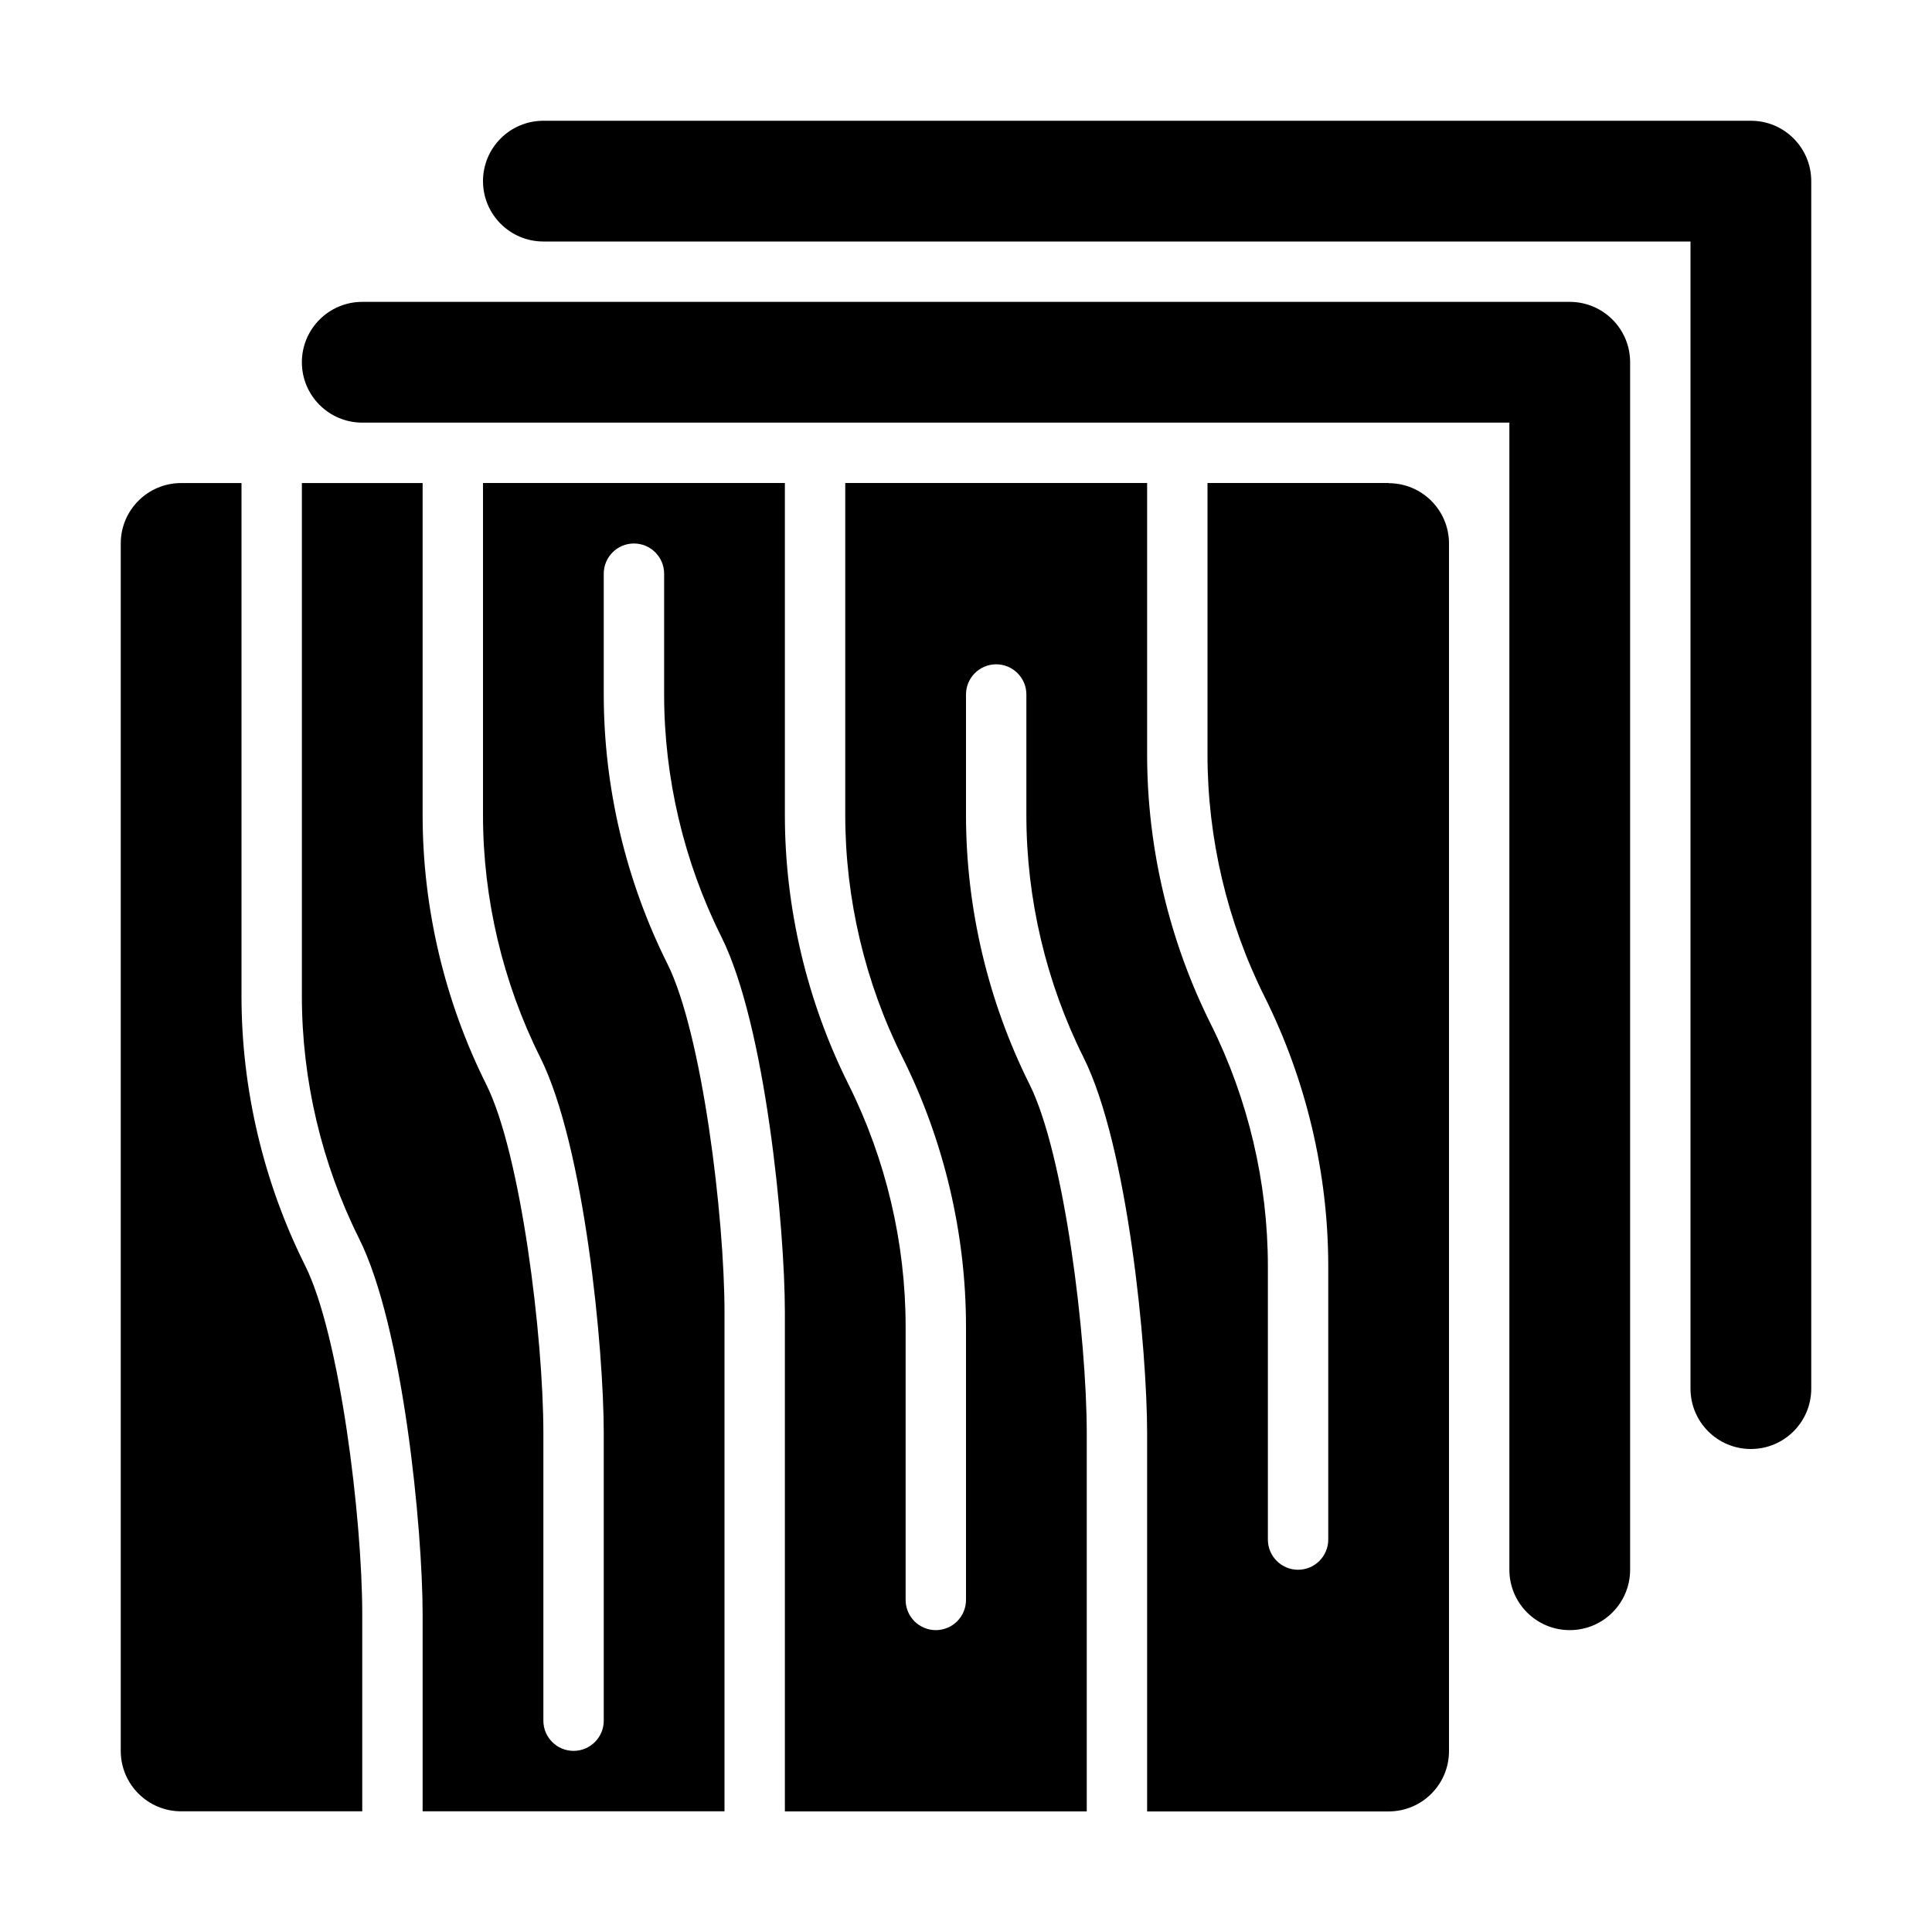 <svg xmlns="http://www.w3.org/2000/svg" height="512" viewBox="0 0 32 32" width="512"><g id="_x30_3"><path d="m29 2h-20c-.552 0-1 .448-1 1s.448 1 1 1h19v19c0 .552.447 1 1 1s1-.448 1-1v-20c0-.552-.447-1-1-1z"></path><path d="m26 5h-20c-.552 0-1 .448-1 1s.448 1 1 1h19v19c0 .552.447 1 1 1s1-.448 1-1v-20c0-.552-.447-1-1-1z"></path><path d="m6 26.736c0-1.583-.369-4.62-.947-5.776-.688-1.377-1.053-2.919-1.053-4.459v-8.5h-1c-.552 0-1 .448-1 1v20c0 .552.448 1 1 1h3z"></path><path d="m23 8h-3v4.5c0 1.385.327 2.772.947 4.012.688 1.378 1.053 2.921 1.053 4.46v4.528c0 .276-.224.5-.5.5s-.5-.224-.5-.5v-4.528c0-1.385-.327-2.772-.947-4.013-.688-1.378-1.053-2.92-1.053-4.459v-4.5h-5v5.5c0 1.385.327 2.772.947 4.012.688 1.378 1.053 2.921 1.053 4.46v4.528c0 .276-.224.5-.5.5s-.5-.224-.5-.5v-4.528c0-1.385-.327-2.772-.947-4.013-.688-1.378-1.053-2.92-1.053-4.459v-5.5h-5v5.5c0 1.386.328 2.773.947 4.012.735 1.47 1.053 4.833 1.053 6.224v4.764c0 .276-.224.5-.5.5s-.5-.224-.5-.5v-4.764c0-1.583-.369-4.62-.947-5.776-.688-1.377-1.053-2.919-1.053-4.459v-5.5h-2v8.5c0 1.386.328 2.773.947 4.012.735 1.47 1.053 4.833 1.053 6.224v3.264h5v-8.264c0-1.583-.369-4.62-.947-5.776-.688-1.377-1.053-2.919-1.053-4.459v-2c0-.276.224-.5.5-.5s.5.224.5.5v2c0 1.386.328 2.773.947 4.012.735 1.47 1.053 4.833 1.053 6.224v8.264h5v-6.264c0-1.583-.369-4.62-.947-5.776-.688-1.377-1.053-2.919-1.053-4.459v-2c0-.276.224-.5.5-.5s.5.224.5.5v2c0 1.386.328 2.773.947 4.012.735 1.47 1.053 4.833 1.053 6.224v6.264h4c.553 0 1-.448 1-1v-20c0-.552-.447-1-1-1z"></path></g></svg>